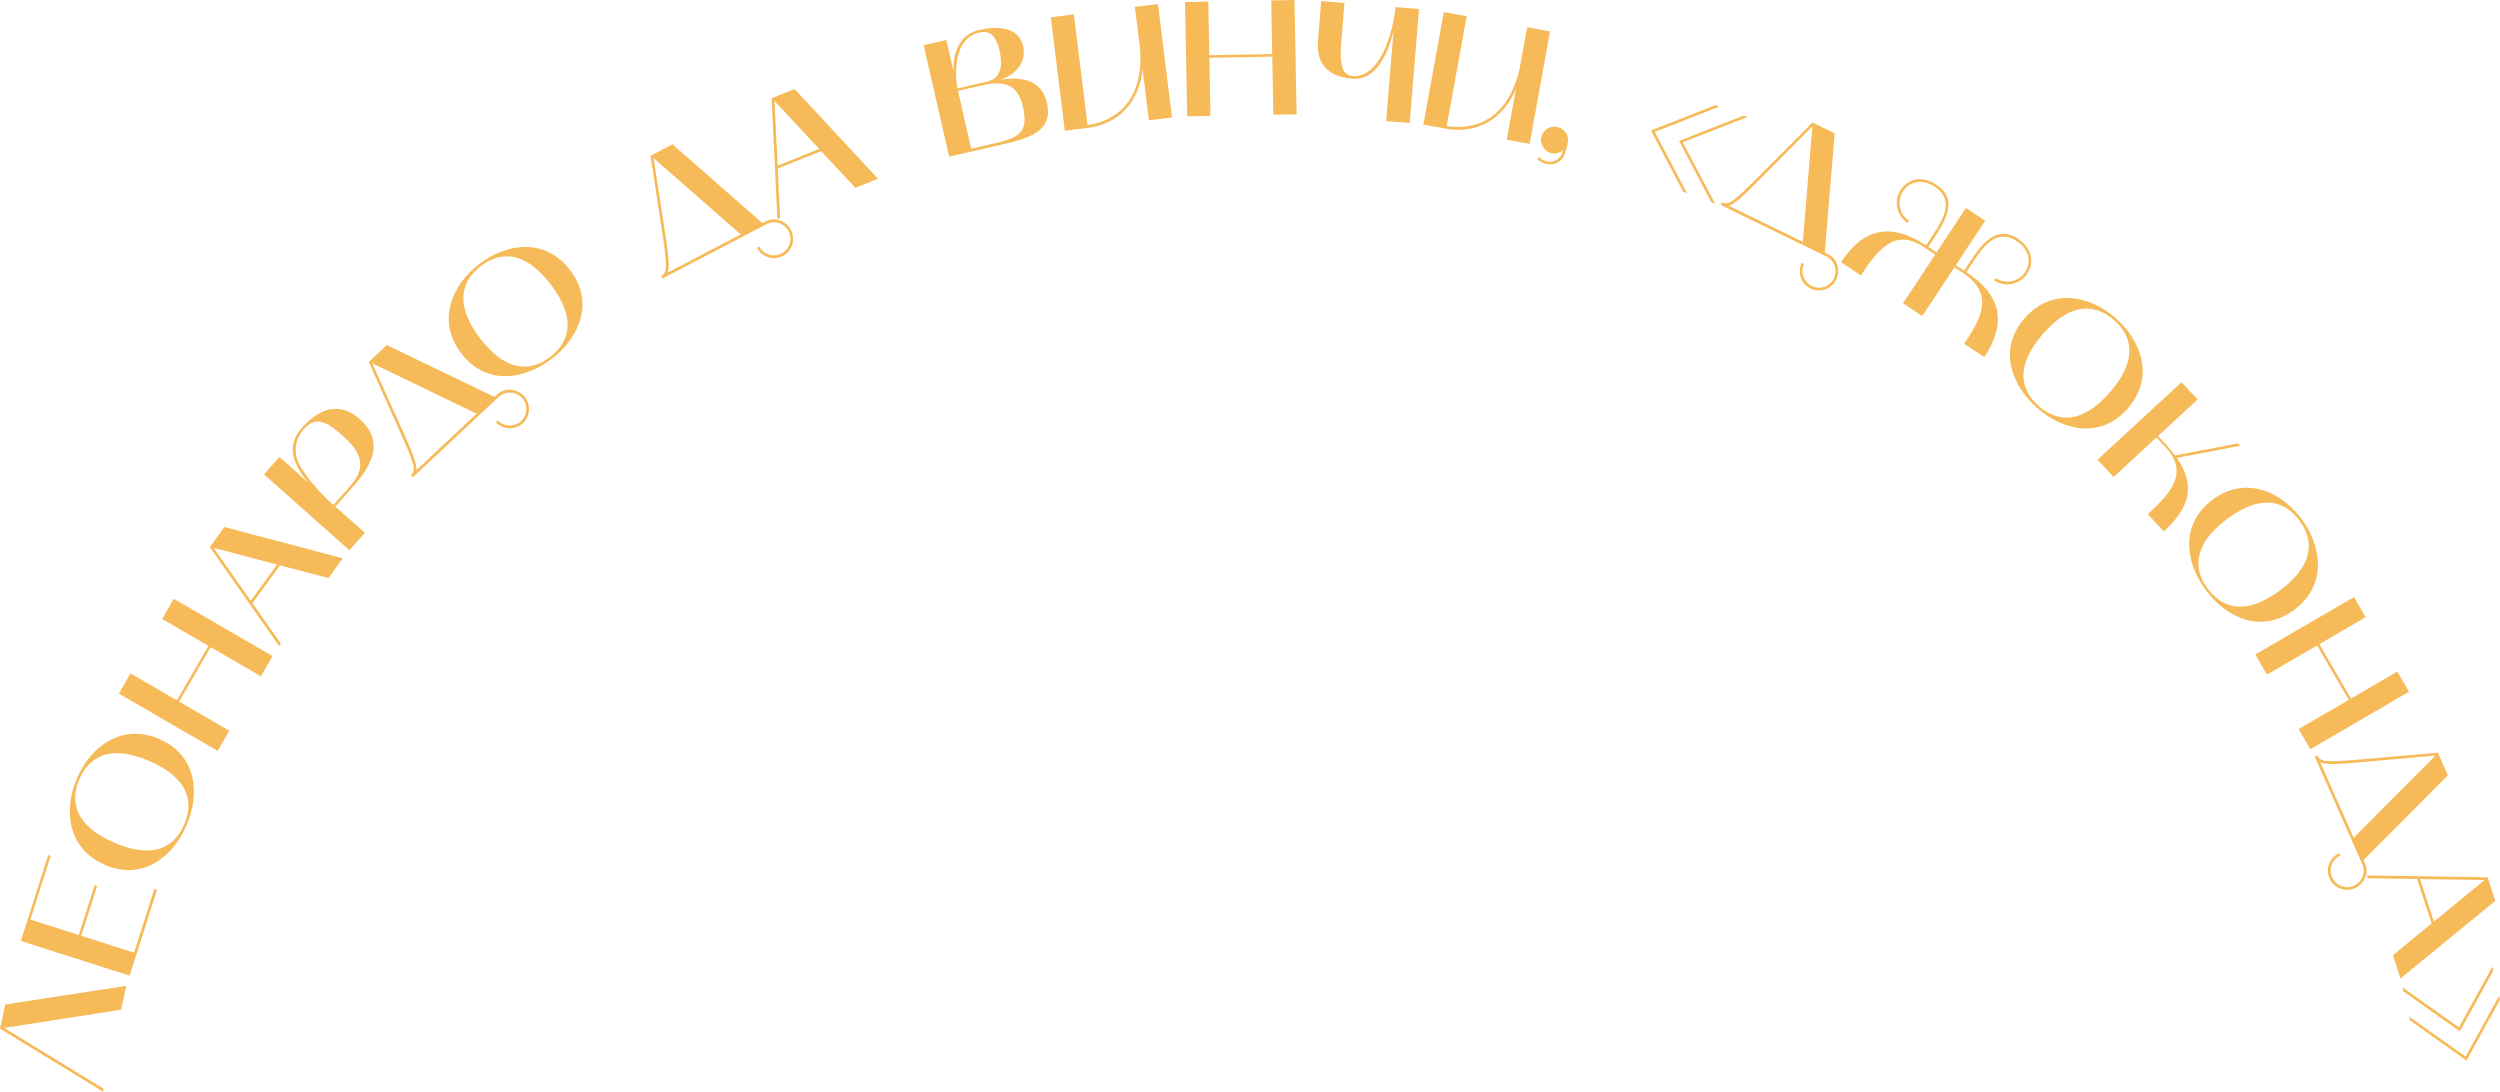 <?xml version="1.0" encoding="UTF-8"?> <svg xmlns="http://www.w3.org/2000/svg" width="1200" height="524" viewBox="0 0 1200 524" fill="none"> <g clip-path="url(#clip0_115_60)"> <path d="M0 493.748L2.55 482.143L60.644 473.191L58.128 484.651L2.011 493.388L49.769 522.627L49.466 524.01L0 493.748Z" fill="#F6BB58"></path> <path d="M9.999 451.658L23.121 410.477L24.323 410.859L14.594 441.391L37.827 448.802L45.421 424.95L46.623 425.332L39.029 449.184L64.352 457.269L74.081 426.738L75.35 427.143L62.228 468.324L9.999 451.658Z" fill="#F6BB58"></path> <path d="M36.984 373.454C43.467 358.509 58.296 346.847 76.474 354.742C94.719 362.67 95.977 381.326 89.495 396.272C83.046 411.15 68.542 423.036 50.286 415.108C32.108 407.214 30.491 388.411 36.984 373.454ZM54.746 404.436C73.575 412.623 83.709 406.64 88.405 395.811C93.101 384.981 90.54 373.488 71.722 365.301C52.971 357.148 42.826 363.131 38.13 373.96C33.434 384.79 35.996 396.283 54.746 404.436Z" fill="#F6BB58"></path> <path d="M62.655 323.254L84.9 336.164L100.044 310.007L77.799 297.097L83.394 287.426L130.815 314.933L125.221 324.604L101.134 310.637L85.99 336.794L110.076 350.761L104.482 360.432L57.06 332.925L62.655 323.254Z" fill="#F6BB58"></path> <path d="M100.696 262.597L107.672 252.971L164.508 267.984L157.621 277.475L134.354 271.369L121.187 289.53L134.804 308.951L133.972 310.098L100.696 262.597ZM120.379 288.383L132.984 270.986L102.549 262.979L120.379 288.383Z" fill="#F6BB58"></path> <path d="M134.118 219.334L147.768 231.457C141.264 223.371 136.736 214.611 144.87 205.423C152.588 196.708 162.452 192.097 172.698 201.195C184.82 211.957 178.27 223.607 169.721 233.267L160.958 243.163L175.136 255.747L167.721 264.114L126.715 227.712L134.118 219.334ZM160.059 242.376L167.62 233.841C172.631 228.184 177.529 220.751 165.115 209.73C158.172 203.567 152.206 198.799 145.892 205.918C140.983 211.451 140.691 218.659 144.746 224.889C151.622 235.404 160.059 242.376 160.059 242.376Z" fill="#F6BB58"></path> <path d="M198.178 229.062L197.268 228.084C199.684 225.824 199.156 223.305 192.786 209L177.001 173.768L185.674 165.648L237.364 190.557L238.746 189.264C242.308 185.935 248.071 186.464 251.464 190.085C254.902 193.762 254.756 199.61 251.026 203.108C247.296 206.605 241.454 206.346 238.016 202.669L238.937 201.803C241.892 204.963 246.948 205.076 250.104 202.129C253.318 199.115 253.486 194.111 250.531 190.951C247.52 187.735 242.521 187.566 239.308 190.569L198.178 229.062ZM199.908 225.61L228.804 198.564L178.709 174.431L194.033 208.472C198.324 218.03 200.111 222.72 199.908 225.61Z" fill="#F6BB58"></path> <path d="M230.028 126.716C242.959 116.82 261.586 113.862 273.63 129.629C285.718 145.451 277.73 162.353 264.799 172.249C251.924 182.101 233.477 185.418 221.389 169.595C209.357 153.829 217.086 136.612 230.028 126.716ZM230.478 162.443C242.948 178.772 254.711 178.491 264.08 171.316C273.45 164.141 276.809 152.851 264.35 136.533C251.936 120.272 240.173 120.553 230.792 127.728C221.411 134.903 218.063 146.171 230.478 162.443Z" fill="#F6BB58"></path> <path d="M317.905 133.711L317.287 132.53C320.219 131.001 320.377 128.425 318.074 112.94L312.265 74.772L322.792 69.273L365.944 107.104L367.618 106.226C371.943 103.966 377.359 106.024 379.65 110.421C381.976 114.886 380.28 120.475 375.752 122.847C371.224 125.22 365.663 123.41 363.338 118.945L364.45 118.36C366.45 122.195 371.292 123.657 375.134 121.655C379.033 119.62 380.538 114.841 378.538 110.995C376.505 107.092 371.73 105.585 367.82 107.632L317.905 133.711ZM320.489 130.854L355.552 112.535L313.726 75.886L319.399 112.783C320.983 123.129 321.455 128.122 320.489 130.854Z" fill="#F6BB58"></path> <path d="M370.359 47.141L381.392 42.732L421.443 85.792L410.557 90.144L394.132 72.556L373.314 80.877L374.471 104.572L373.157 105.101L370.359 47.141ZM373.269 79.461L393.211 71.487L371.741 48.456L373.269 79.461Z" fill="#F6BB58"></path> <path d="M454.237 19.196L457.697 34.31C457.551 31.915 457.113 17.318 470.066 14.349C478.043 12.516 488.929 12.527 491.131 22.12C492.839 29.565 487.828 35.885 480.133 38.212C490.064 36.818 499.905 37.875 502.579 49.537C505.747 63.346 493.086 66.574 481.357 69.262C480.897 69.363 480.357 69.487 479.897 69.599L455.596 75.177L443.351 21.693L454.237 19.196ZM459.562 42.441L473.897 39.157C478.492 38.1 482.042 34.22 479.796 24.392C477.841 15.879 474.268 14.675 469.965 15.665C457.63 18.499 458.304 35.547 459.562 42.441ZM459.82 43.599L466.179 71.376L476.526 69.003C488.177 66.326 493.996 64.269 491.053 51.37C488.502 40.248 481.818 38.55 471.167 40.99L459.82 43.599Z" fill="#F6BB58"></path> <path d="M504.377 8.289L515.465 6.917L522.026 60.041C528.812 59.198 549.416 54.036 547.237 23.527L544.743 3.296L555.831 1.924L562.561 56.375L551.472 57.747L548.45 33.288C546.9 48.312 537.575 59.456 522.206 61.368L511.118 62.74L504.377 8.289Z" fill="#F6BB58"></path> <path d="M579.986 0.776L580.469 26.517L610.667 25.955L610.184 0.214L621.351 0L622.385 54.856L611.218 55.07L610.701 27.203L580.502 27.765L581.019 55.632L569.852 55.846L568.818 0.99L579.986 0.776Z" fill="#F6BB58"></path> <path d="M632.62 19.433L634.148 0.518L645.36 1.428L643.809 20.501C642.922 31.488 644.517 36.121 649.224 36.504C662.863 37.606 668.952 14.091 669.817 3.419L681.108 4.341L676.67 59.04L665.38 58.129L668.862 15.126C666.514 24.651 661.111 38.741 649.112 37.774C637.372 36.807 631.71 30.656 632.62 19.433Z" fill="#F6BB58"></path> <path d="M693.028 5.791L704.015 7.793L694.444 60.456C701.173 61.682 722.373 62.896 729.383 33.14L733.034 13.078L744.022 15.08L734.214 69.059L723.227 67.057L727.631 42.823C721.676 56.7 709.453 64.549 694.208 61.783L683.22 59.781L693.028 5.791Z" fill="#F6BB58"></path> <path d="M739.843 65.686C740.719 62.178 744.235 60.131 747.662 60.997C751.088 61.863 753.167 64.899 752.56 68.633C752.268 70.432 751.392 73.615 750.403 75.313C748.684 78.293 745.303 79.474 742.101 78.664C740.505 78.259 739.067 77.494 737.888 76.392L738.786 75.403C739.831 76.392 741.112 77.123 742.404 77.449C743.247 77.663 744.123 77.719 744.954 77.607C747.909 77.134 749.605 74.885 750.223 72.119C748.774 73.378 746.505 74.019 744.516 73.525C741.247 72.692 739 69.049 739.843 65.686Z" fill="#F6BB58"></path> <path d="M823.417 50.471L825.259 51.157L794.308 63.313L809.789 92.765L807.947 92.079L792.465 62.627L823.417 50.471ZM805.947 67.643L836.898 55.486L838.741 56.172L807.722 68.295L823.271 97.77L821.428 97.084L805.947 67.643Z" fill="#F6BB58"></path> <path d="M825.944 98.365L826.529 97.162C829.494 98.612 831.663 97.218 842.74 86.152L869.973 58.803L880.646 64.009L875.882 121.238L877.579 122.07C881.96 124.207 883.533 129.796 881.365 134.249C879.163 138.781 873.658 140.738 869.063 138.489C864.468 136.251 862.614 130.707 864.827 126.175L865.962 126.726C864.063 130.617 865.771 135.385 869.658 137.286C873.613 139.22 878.354 137.589 880.241 133.687C882.173 129.729 880.544 124.983 876.579 123.06L825.944 98.365ZM829.787 98.747L865.344 116.099L869.95 60.636L843.661 87.13C836.28 94.552 832.55 97.904 829.787 98.747Z" fill="#F6BB58"></path> <path d="M924.505 117.809L928.145 112.288C933.302 104.472 937.807 95.656 928.752 89.673C922.719 85.681 916.675 86.974 913.473 91.832C910.395 96.499 911.642 102.887 916.304 105.968L915.608 107.014C910.361 103.539 908.844 96.409 912.361 91.09C915.956 85.636 922.82 84.241 929.583 88.706C939.683 95.386 934.358 105.169 928.64 113.84L925.561 118.507L929.561 121.149L943.649 99.805L952.895 105.923L938.807 127.267L942.807 129.91L945.84 125.31C951.558 116.64 958.468 107.902 968.567 114.582C975.319 119.046 976.656 125.884 973.061 131.327C969.59 136.578 962.467 138.096 957.221 134.622L957.962 133.508C962.624 136.59 968.938 135.296 972.016 130.641C975.23 125.783 973.983 119.676 967.938 115.684C958.951 109.735 952.614 117.337 947.458 125.153L943.863 130.607C960.658 141.718 963.355 154.909 952.468 171.395L942.829 165.018C950.199 153.852 957.996 141.47 942.391 131.135L938.133 128.313L922.697 151.692L913.451 145.575L928.887 122.195L923.18 118.417C909.013 109.038 900.621 121.037 893.251 132.204L883.668 125.873C894.52 109.386 907.71 106.699 924.505 117.809Z" fill="#F6BB58"></path> <path d="M1015.54 152.692C1027.8 163.42 1034.39 181.098 1021.35 196.044C1008.26 211.034 990.115 206.57 977.858 195.841C965.658 185.169 958.748 167.727 971.848 152.737C984.891 137.792 1003.28 141.964 1015.54 152.692ZM980.656 160.226C967.152 175.7 969.758 187.182 978.645 194.953C987.531 202.724 999.249 203.781 1012.75 188.307C1026.21 172.9 1023.59 161.407 1014.72 153.637C1005.83 145.866 994.115 144.82 980.656 160.226Z" fill="#F6BB58"></path> <path d="M1047.15 183.428L1054.83 191.761L1035.86 209.27L1040.6 214.421L1044.05 218.626L1074.23 212.824L1075.3 213.982L1044.9 219.774C1054.57 233.864 1050.31 244.334 1038.63 255.118L1030.94 246.785C1040.72 237.766 1051.25 227.488 1039.68 214.938L1035.1 209.967L1014.52 228.972L1006.83 220.639L1047.15 183.428Z" fill="#F6BB58"></path> <path d="M1104.7 249.045C1114.44 262.101 1117.19 280.78 1101.32 292.655C1085.37 304.575 1068.58 296.411 1058.84 283.355C1049.14 270.366 1046.03 251.856 1061.97 239.936C1077.84 228.06 1094.96 235.988 1104.7 249.045ZM1069 249.112C1052.56 261.415 1052.71 273.189 1059.77 282.646C1066.83 292.104 1078.07 295.59 1094.52 283.287C1110.9 271.041 1110.74 259.256 1103.69 249.798C1096.63 240.341 1085.38 236.854 1069 249.112Z" fill="#F6BB58"></path> <path d="M1135.51 296.242L1113.29 309.186L1128.48 335.309L1150.7 322.366L1156.32 332.026L1108.94 359.622L1103.33 349.962L1127.39 335.95L1112.2 309.827L1088.14 323.839L1082.52 314.179L1129.9 286.582L1135.51 296.242Z" fill="#F6BB58"></path> <path d="M1111.06 363.154L1112.28 362.614C1113.62 365.639 1116.18 365.965 1131.76 364.65L1170.18 361.287L1174.99 372.15L1134.51 412.837L1135.28 414.569C1137.25 419.033 1134.86 424.307 1130.33 426.32C1125.73 428.367 1120.27 426.309 1118.19 421.631C1116.11 416.953 1118.27 411.521 1122.87 409.475L1123.38 410.622C1119.43 412.376 1117.66 417.122 1119.4 421.08C1121.19 425.106 1125.86 426.916 1129.81 425.162C1133.83 423.374 1135.64 418.707 1133.85 414.67L1111.06 363.154ZM1113.74 365.92L1129.77 402.12L1168.99 362.67L1131.84 365.977C1121.41 366.91 1116.4 367.067 1113.74 365.92Z" fill="#F6BB58"></path> <path d="M1194.02 421.114L1197.72 432.416L1152.22 469.673L1148.58 458.529L1167.17 443.246L1160.21 421.924L1136.51 421.564L1136.08 420.215L1194.02 421.114ZM1161.61 421.947L1168.28 442.369L1192.62 422.396L1161.61 421.947Z" fill="#F6BB58"></path> <path d="M1153.14 473.901L1180.29 493.109L1196.37 463.982L1196.81 465.905L1180.73 495.032L1153.58 475.824L1153.14 473.901ZM1200 479.861L1183.93 509.066L1156.77 489.78L1156.34 487.936L1183.5 507.143L1199.57 478.017L1200 479.861Z" fill="#F6BB58"></path> </g> <defs> <clipPath id="clip0_115_60"> <rect width="1200" height="524" fill="white"></rect> </clipPath> </defs> </svg> 
